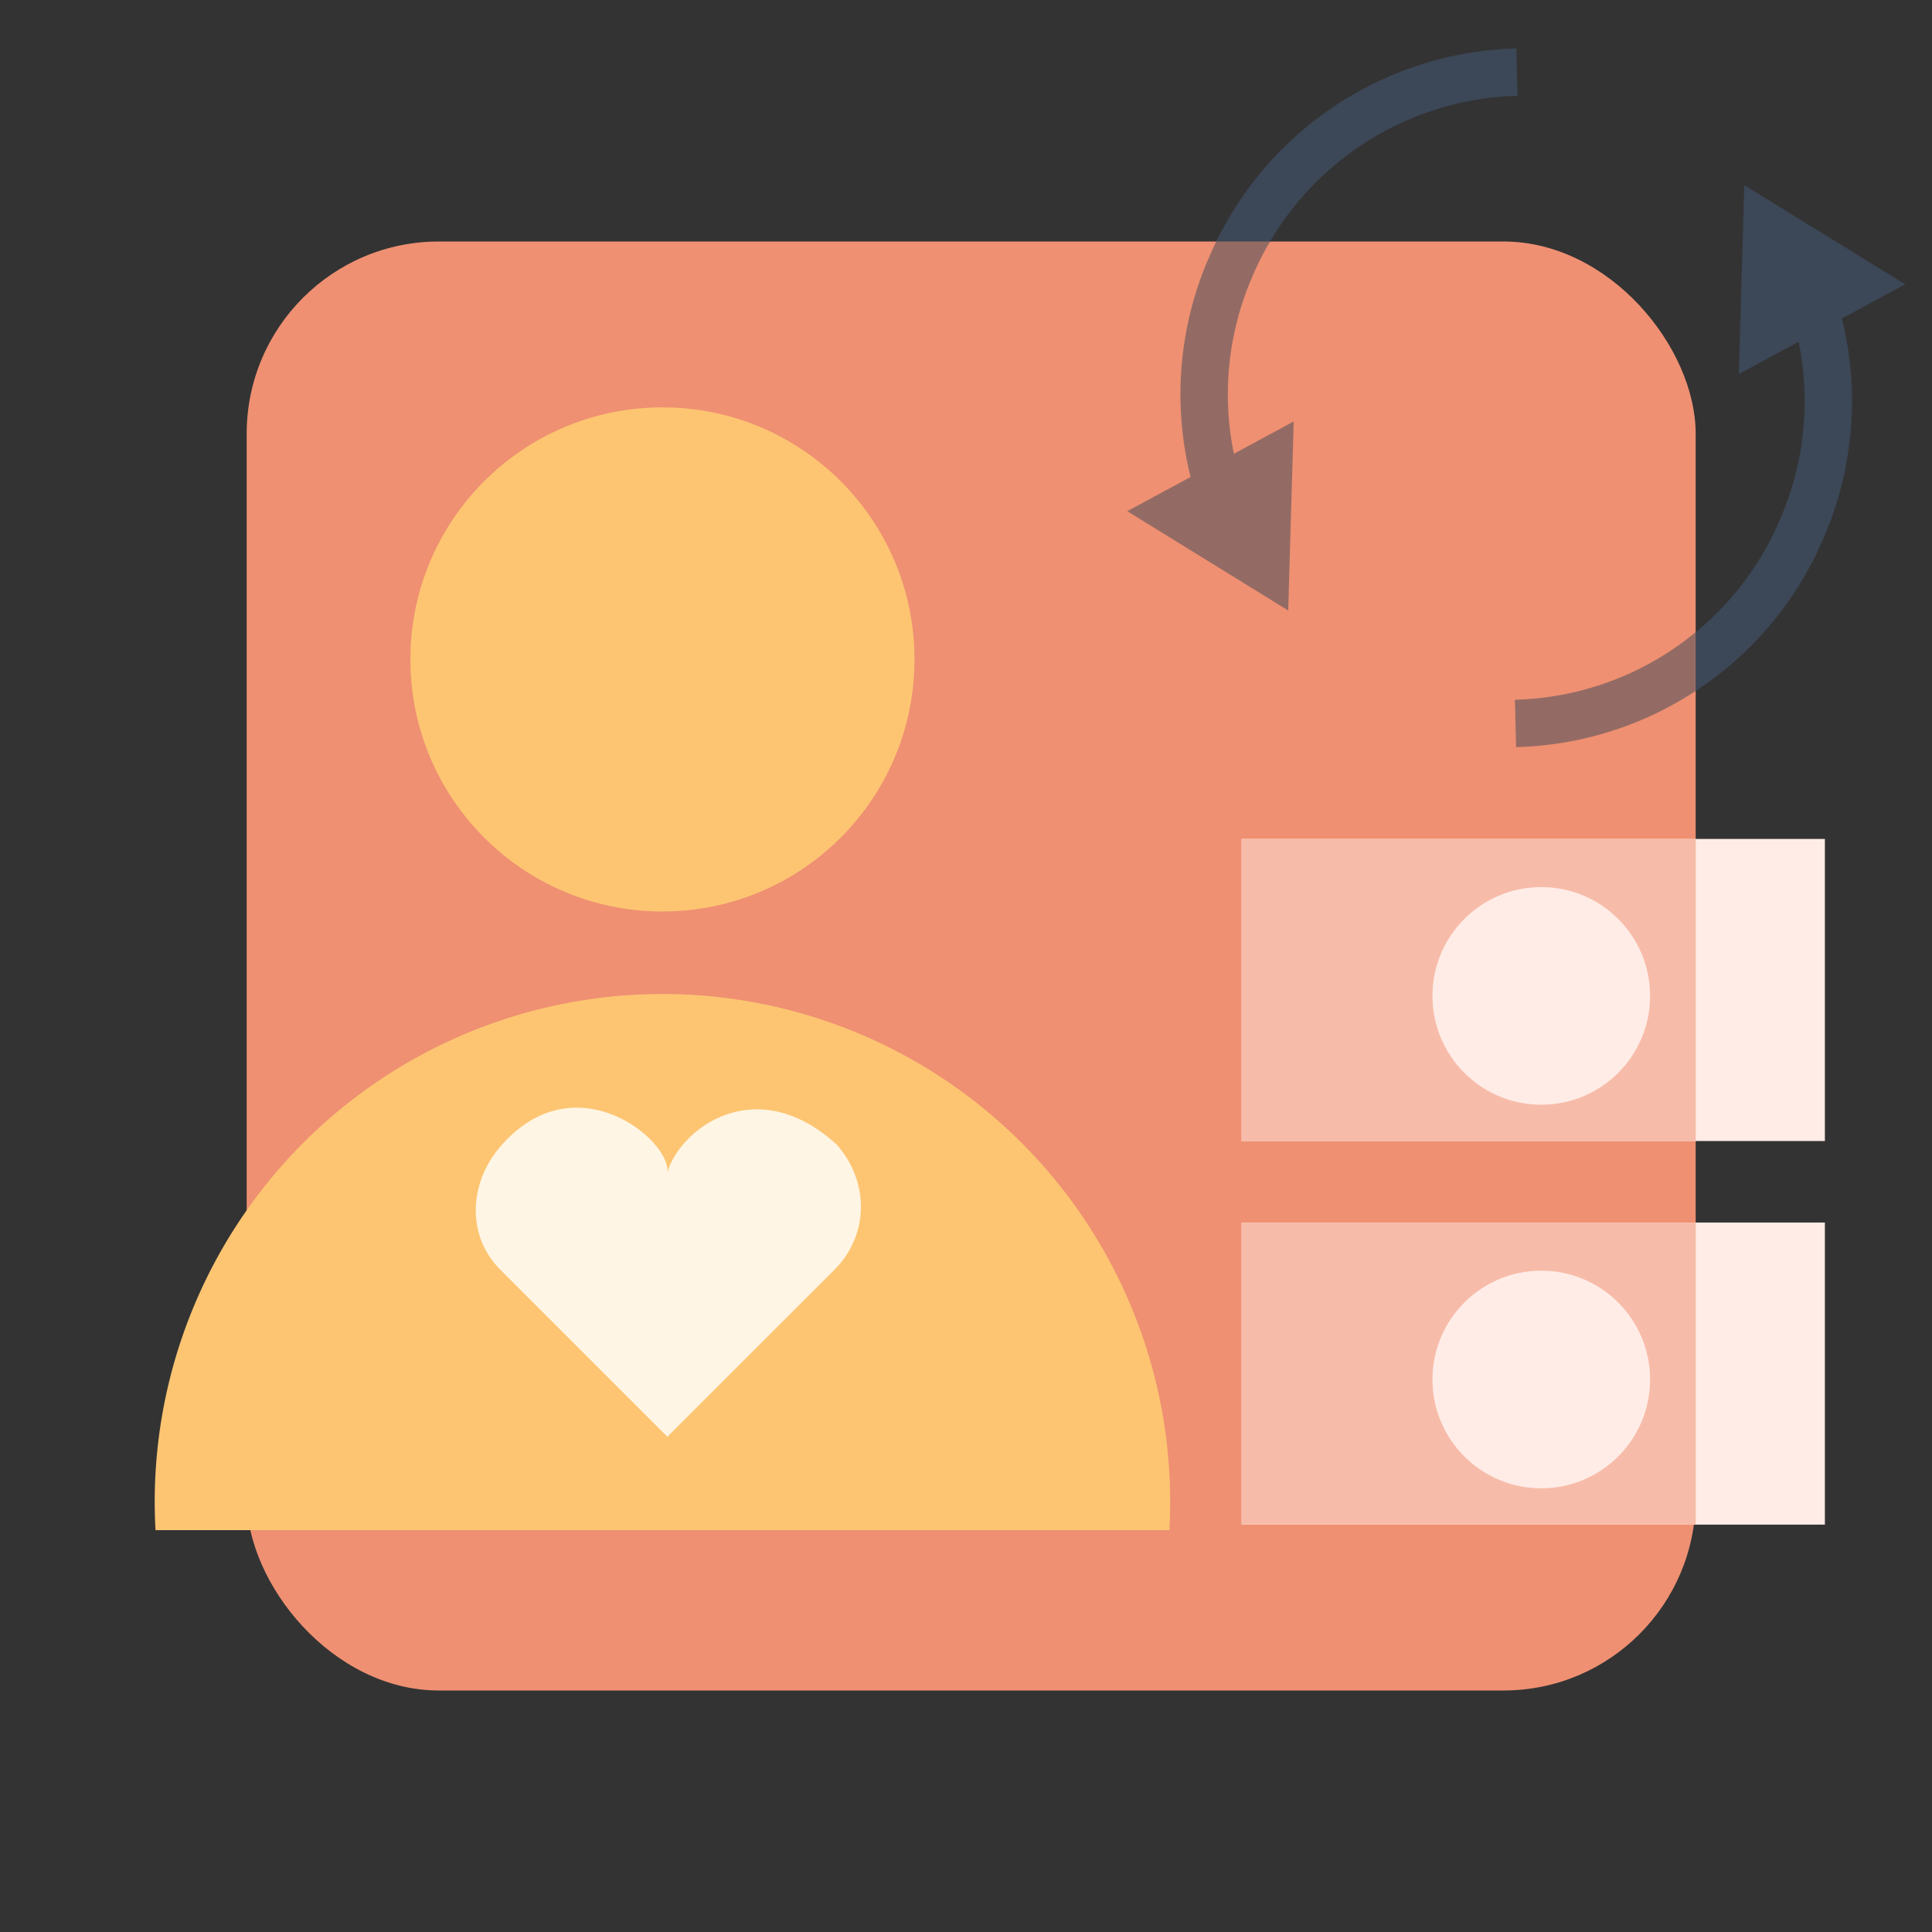 <svg id="aa1b853a-90f8-4c0f-8060-638b7f9d0086" data-name="Layer 1" xmlns="http://www.w3.org/2000/svg" viewBox="0 0 500 500"><rect x="0" y="0" width="500" height="500" fill="#333333" stroke="none"/><defs><style>.eea67997-f00d-4c3d-921e-eced7ad702a9{fill:#ef9072;}.afb72635-e6a0-4bd7-9b84-60afc0993e2b{fill:#fdc572;}.baf2da9b-e50a-43ef-9723-f9d77e60a2b1{fill:#3c4757;}.acf466cf-299b-4f7f-9a7f-339eeaa88732{fill:#946b64;}.a04c1b8b-600b-4a75-ad84-075cb161891c{fill:#fff5e4;}.be00ed15-bcbc-4165-81f1-b8d1b8fb58af{fill:#ffece7;}.a8f9d743-858a-4ae4-a1d9-c2ef0dc696c3{fill:#f7bca9;}.af4fa5e4-3c43-44a4-9f81-e48840e76647{fill:none;}</style></defs><rect class="eea67997-f00d-4c3d-921e-eced7ad702a9" x="63.84" y="62.5" width="375" height="375" rx="49.74"/><circle class="afb72635-e6a0-4bd7-9b84-60afc0993e2b" cx="171.44" cy="170.66" r="65.23"/><path class="afb72635-e6a0-4bd7-9b84-60afc0993e2b" d="M302.64,396q.19-3.64.2-7.35a131.4,131.4,0,0,0-262.8,0q0,3.71.21,7.35Z"/><path class="baf2da9b-e50a-43ef-9723-f9d77e60a2b1" d="M392.74,24.79l-.31-12.26a88.92,88.92,0,0,0-77.67,50h13.91A76.66,76.66,0,0,1,392.74,24.79Z"/><path class="baf2da9b-e50a-43ef-9723-f9d77e60a2b1" d="M493.07,73.59,451.41,47.9,450,96.82l15.48-8.35a76.53,76.53,0,0,1-4.38,44.91l-.34.8a76.32,76.32,0,0,1-21.91,29.43v15.21a88.79,88.79,0,0,0,33.23-39.89l.33-.81a88.72,88.72,0,0,0,4.27-55.69Z"/><path class="acf466cf-299b-4f7f-9a7f-339eeaa88732" d="M312.39,67.76a88.72,88.72,0,0,0-4.27,55.69l-16.39,8.84L333.39,158l1.42-48.92-15.48,8.35a76.45,76.45,0,0,1,4.38-44.91l.33-.8a77.57,77.57,0,0,1,4.63-9.2H314.76c-.71,1.46-1.4,2.94-2,4.45Z"/><path class="acf466cf-299b-4f7f-9a7f-339eeaa88732" d="M392.06,181.09l.3,12.26a88.68,88.68,0,0,0,46.48-14.53V163.61A76.57,76.57,0,0,1,392.06,181.09Z"/><path class="a04c1b8b-600b-4a75-ad84-075cb161891c" d="M216.59,296.27c-20.81-19.06-40.6-4.3-43.88,7.18,1-8.41-24-29.12-43.26-6.67-8.08,9.42-8.77,23,0,31.79l43.26,43.26L216,328.57C224.74,319.79,225.2,306.11,216.59,296.27Z"/><rect class="be00ed15-bcbc-4165-81f1-b8d1b8fb58af" x="321.33" y="217.12" width="150.95" height="78.18"/><rect class="a8f9d743-858a-4ae4-a1d9-c2ef0dc696c3" x="321.33" y="217.12" width="117.55" height="78.18"/><circle class="be00ed15-bcbc-4165-81f1-b8d1b8fb58af" cx="398.88" cy="257.74" r="28.16"/><rect class="be00ed15-bcbc-4165-81f1-b8d1b8fb58af" x="321.33" y="316.39" width="150.95" height="78.18"/><rect class="a8f9d743-858a-4ae4-a1d9-c2ef0dc696c3" x="321.33" y="316.39" width="117.55" height="78.18"/><circle class="be00ed15-bcbc-4165-81f1-b8d1b8fb58af" cx="398.88" cy="357.01" r="28.16"/><rect class="af4fa5e4-3c43-44a4-9f81-e48840e76647" x="8.88" y="10" width="482.24" height="480"/></svg>